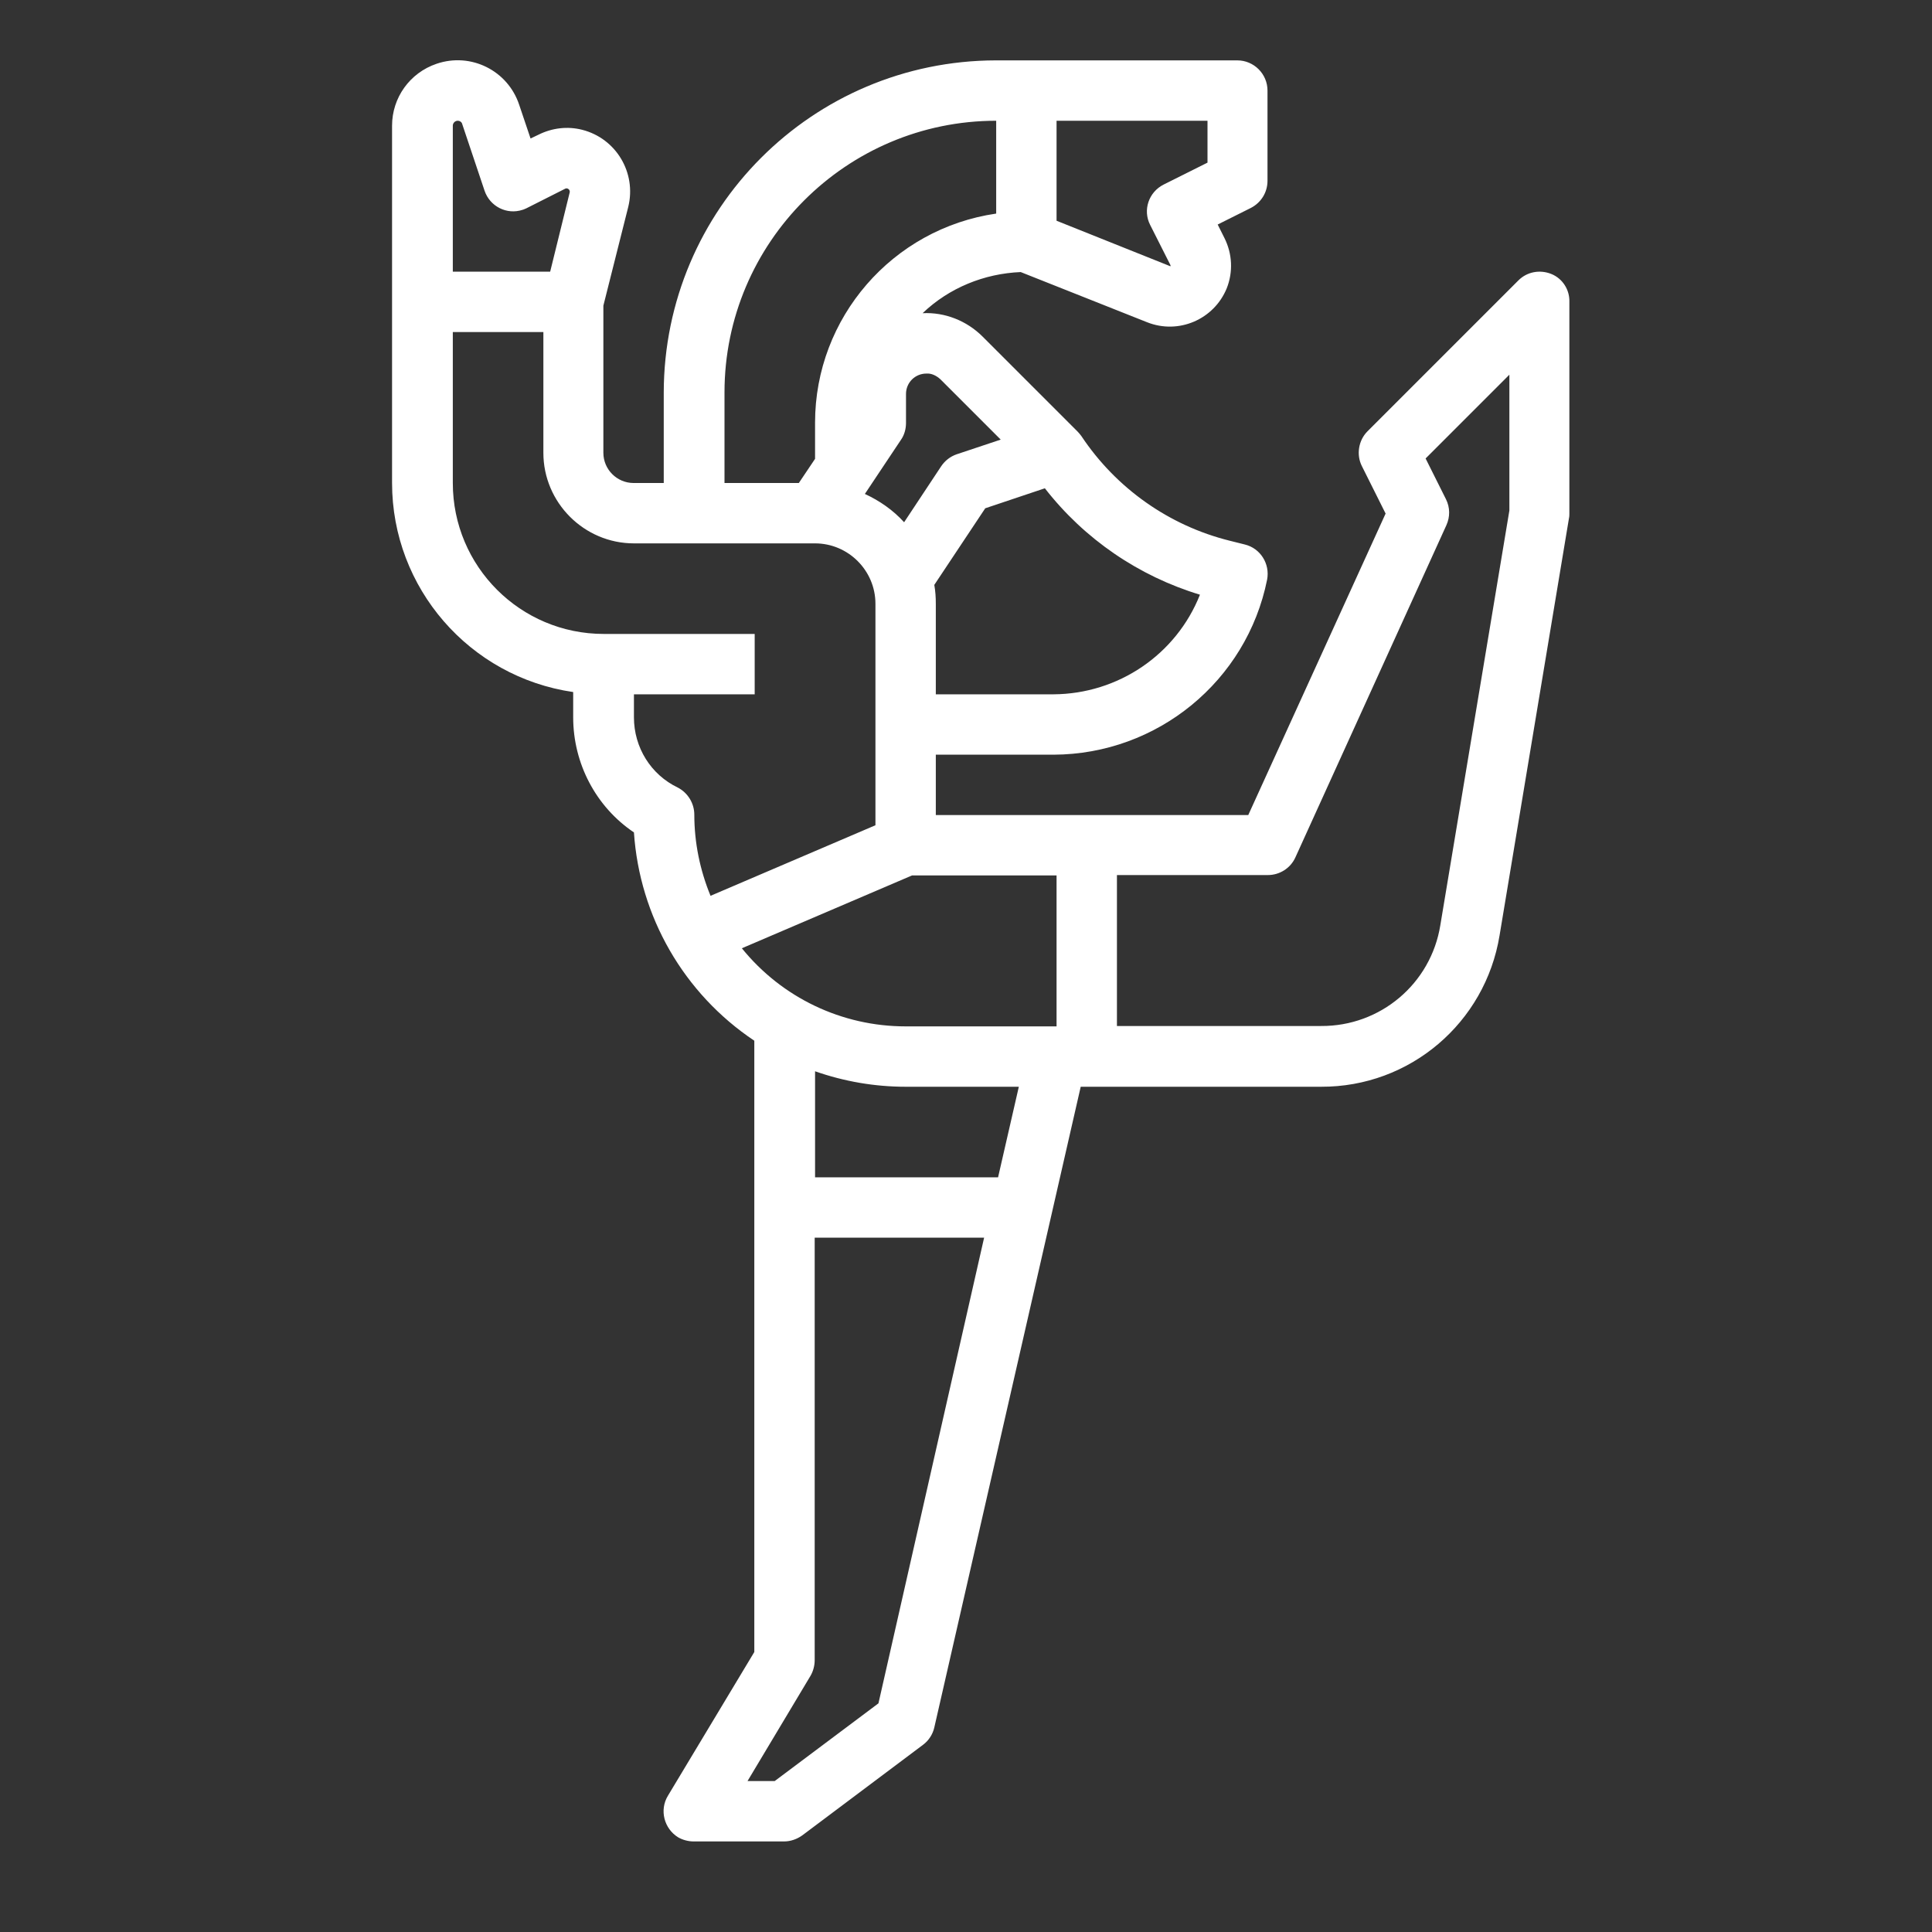 <?xml version="1.0" encoding="UTF-8"?> <!-- Generator: Adobe Illustrator 25.0.1, SVG Export Plug-In . SVG Version: 6.00 Build 0) --> <svg xmlns="http://www.w3.org/2000/svg" xmlns:xlink="http://www.w3.org/1999/xlink" id="outline" x="0px" y="0px" viewBox="0 0 512 512" style="enable-background:new 0 0 512 512;" xml:space="preserve"><rect x="0" y="0" width="512" height="512" fill="#333333" stroke="none"/> <style type="text/css"> .st0{fill:#FFFFFF;} </style> <path class="st0" d="M411.1,72.6c-3-1.2-6.4-0.6-8.7,1.7l-40,40c-2.4,2.4-3,6.2-1.5,9.2l6.3,12.6L330.8,216H248v-16h31.2 c27.5-0.1,51.2-19.5,56.6-46.4c0.8-4.2-1.8-8.3-5.9-9.3l-4-1c-16.1-4-30.1-13.9-39.3-27.7c-0.3-0.4-0.6-0.8-1-1.2l0,0l-25.2-25.2 c-4.2-4.2-10-6.5-15.9-6.2c7-6.7,16.3-10.5,26-10.9L304,85.4c8.3,3.3,17.7-0.7,21.1-9c1.7-4.3,1.5-9.1-0.6-13.3l-1.8-3.6l8.8-4.4 c2.7-1.4,4.4-4.1,4.4-7.2V24c0-4.4-3.6-8-8-8h-64c-48.6,0.1-87.9,39.4-88,88v24h-8c-4.4,0-8-3.6-8-8V81l6.6-26.2 c2.2-9-3.2-18.1-12.2-20.4c-3.9-1-8-0.5-11.6,1.3l-2.1,1l-3-8.9c-3-9.1-12.8-14-21.9-10.9c-7.1,2.4-11.8,9-11.8,16.4V128 c0,27.8,20.5,51.4,48,55.4v6.7c0,12.2,6,23.7,16.1,30.5c1.5,22.3,13.2,42.7,31.9,55.2v162l-22.9,38.1c-2.3,3.8-1,8.7,2.7,11 c1.2,0.7,2.7,1.1,4.1,1.1h24c1.7,0,3.4-0.6,4.8-1.6l32-24c1.5-1.1,2.6-2.8,3-4.6L286.4,288h63.7c23.5,0.1,43.5-16.9,47.3-40.1 l18.4-110.6c0.1-0.4,0.1-0.9,0.1-1.3V80C416,76.8,414.1,73.8,411.1,72.6z M280,232v40h-40c-16.9,0-32.8-7.6-43.4-20.7l45.1-19.3H280 z M318,157.6c-6.3,15.9-21.7,26.3-38.8,26.4H248v-24c0-1.7-0.1-3.3-0.4-5l13.5-20.3l15.8-5.3C287.4,142.9,301.8,152.7,318,157.6z M249.2,100.5l16,16l-11.7,3.9c-1.7,0.6-3.1,1.7-4.1,3.2l-9.8,14.8c-2.9-3.2-6.5-5.7-10.4-7.5l9.6-14.4c0.9-1.3,1.3-2.9,1.3-4.4 v-7.7c0-3,2.4-5.4,5.4-5.4C246.8,98.9,248.1,99.5,249.2,100.5L249.2,100.5z M320,43.1l-11.6,5.8c-4,2-5.6,6.8-3.6,10.7l5.4,10.7 c0,0.1,0,0.2,0,0.2c-0.1,0.1-0.1,0.1-0.2,0l-30-12V32h40V43.1z M192,104c0-39.7,32.3-72,72-72v24.6c-27.5,4-48,27.6-48,55.4v9.6 l-4.3,6.4H192V104z M121.3,32c0.6,0,1.1,0.4,1.2,0.9l5.9,17.6c1.4,4.2,5.9,6.5,10.1,5.1c0.4-0.1,0.7-0.3,1-0.4l10.3-5.2 c0.4-0.2,0.9,0,1.1,0.4c0.1,0.2,0.1,0.4,0.1,0.5L145.8,72H120V33.3C120,32.6,120.6,32,121.3,32z M168,190.1V184h32v-16h-40 c-22.1,0-40-17.9-40-40V88h24v32c0,13.2,10.8,24,24,24h48c8.8,0,16,7.2,16,16v58.7l-43.7,18.7c-2.8-6.8-4.3-14.1-4.3-21.5 c0-3-1.7-5.8-4.4-7.2C172.5,205.3,168,198.1,168,190.1z M232.8,451.4L205.3,472h-7.2l16.7-27.9c0.7-1.2,1.1-2.7,1.1-4.1V328h44.9 L232.8,451.4z M264.5,312H216v-28.1c7.7,2.7,15.8,4.1,24,4.1h30L264.5,312z M400,135.3l-18.3,109.9c-2.5,15.5-15.9,26.8-31.6,26.7 H296v-40h40c3.1,0,6-1.8,7.3-4.7l40-88c1-2.2,1-4.7-0.1-6.9l-5.4-10.8L400,99.3V135.3z"></path> </svg> 
